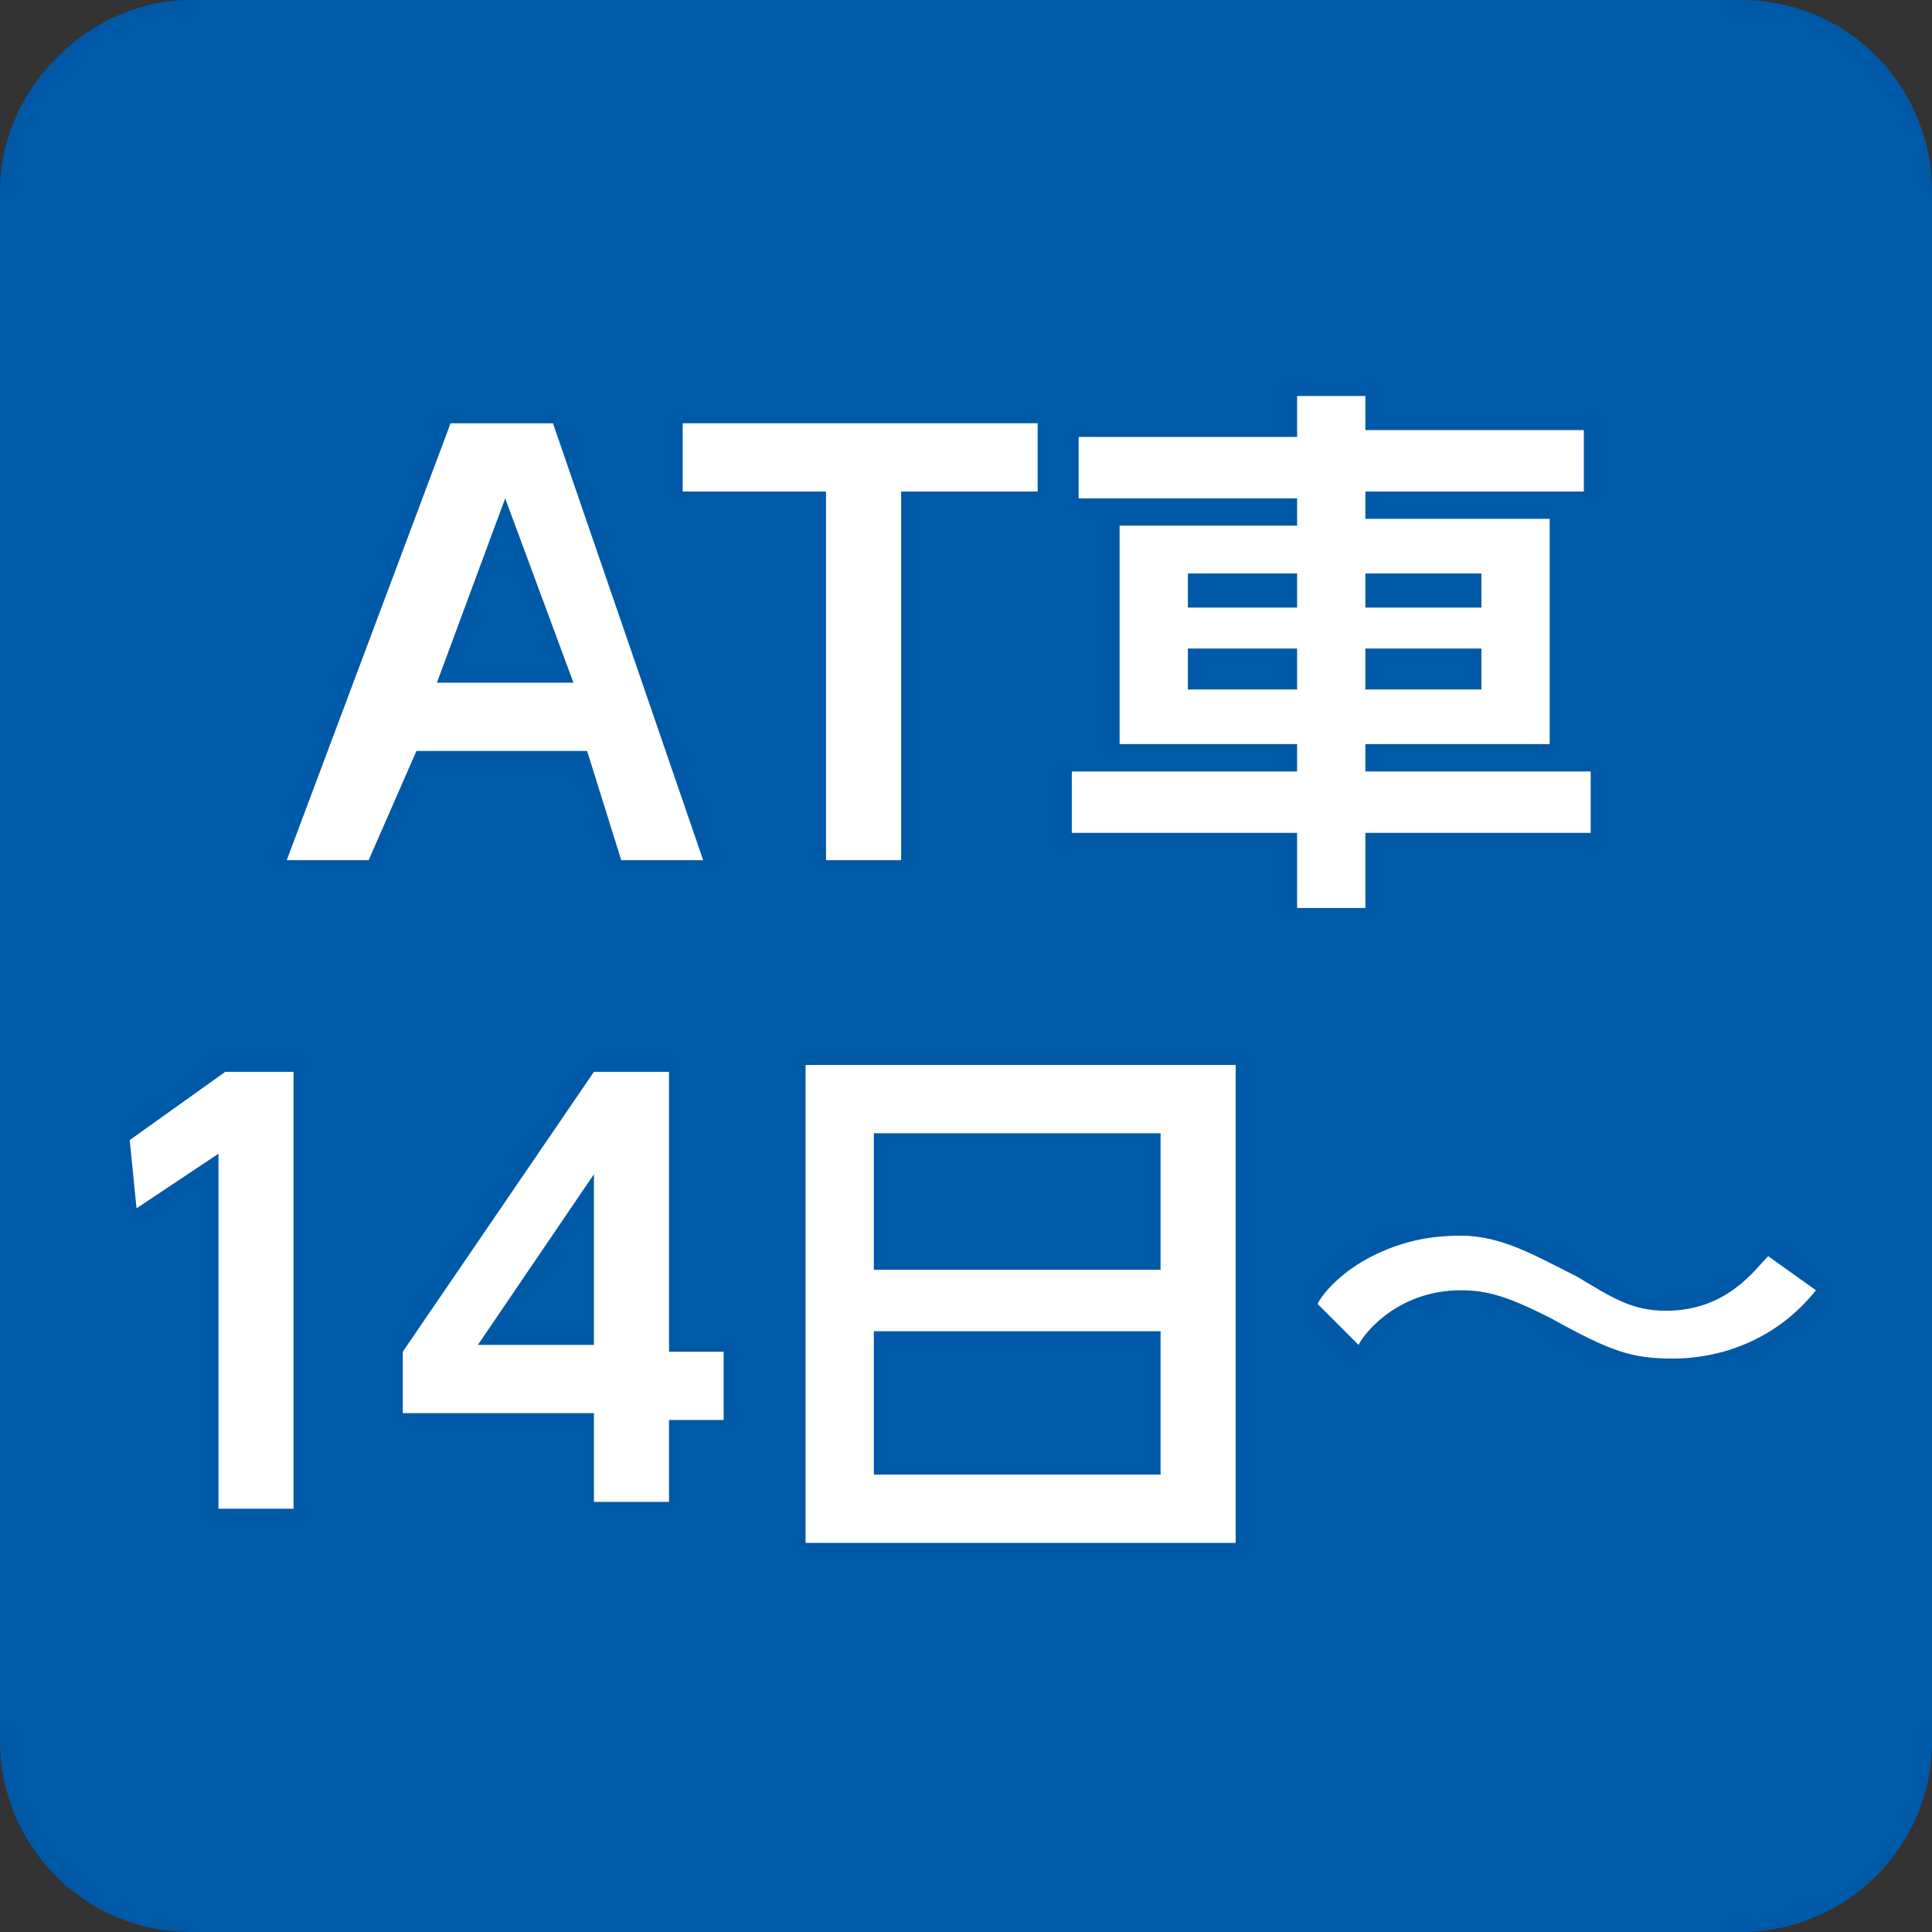 <?xml version="1.0" encoding="utf-8"?>
<!-- Generator: Adobe Illustrator 27.9.0, SVG Export Plug-In . SVG Version: 6.00 Build 0)  -->
<svg version="1.1" id="レイヤー_1" xmlns="http://www.w3.org/2000/svg" xmlns:xlink="http://www.w3.org/1999/xlink" x="0px"
	 y="0px" width="28.3px" height="28.3px" viewBox="0 0 28.3 28.3" style="enable-background:new 0 0 28.3 28.3;"
	 xml:space="preserve">
<rect x="0" y="0" width="28.3" height="28.3" fill="#333333" stroke="none"/>
<style type="text/css">
	.st0{fill:#FFFFFF;}
	.st1{fill:#0059A7;}
</style>
<polygon class="st0" points="2.6,22.4 2.7,22.4 2.7,22.4 2.8,22.3 2.7,22.3 2.6,22.4 "/>
<polygon class="st0" points="16.8,17.7 16.9,17.8 17,17.7 17,17.7 17,17.7 "/>
<polygon class="st0" points="5,17.3 5,17.2 4.9,17.2 5,17.4 5,17.4 "/>
<path class="st1" d="M28.3,25.5c0,1.6-1.3,2.8-2.8,2.8H2.8c-1.6,0-2.8-1.3-2.8-2.8V2.8C0,1.3,1.3,0,2.8,0h22.7
	c1.6,0,2.8,1.3,2.8,2.8V25.5z"/>
<path class="st0" d="M6.4,10l1-2.7l1,2.7H6.4z M8.6,11l0.5,1.6h1.2L8.1,6.2H6.6l-2.4,6.4h1.2L6.1,11H8.6z"/>
<polygon class="st0" points="13.2,7.2 15.2,7.2 15.2,6.2 10,6.2 10,7.2 12.1,7.2 12.1,12.6 13.2,12.6 "/>
<path class="st0" d="M21.7,9.5v0.6H20V9.5H21.7z M19,9.5v0.6h-1.6V9.5H19z M21.7,8.4v0.5H20V8.4H21.7z M19,8.4v0.5h-1.6V8.4H19z
	 M20,13.3v-1.1h3.3v-0.9H20v-0.4h2.7V7.6H20V7.2h3.2V6.3H20V5.8h-1v0.6h-3.2v0.9H19v0.4h-2.6v3.2H19v0.4h-3.3v0.9H19v1.1H20z"/>
<polygon class="st0" points="1.9,16.7 2,17.7 3.2,16.9 3.2,22.1 4.3,22.1 4.3,15.7 3.3,15.7 "/>
<path class="st0" d="M8.7,17.2v2.5H7L8.7,17.2z M9.8,22.1v-1.3h0.8v-1H9.8v-4.1H8.7l-2.8,4.1v0.9h2.8v1.3H9.8z"/>
<path class="st0" d="M17,19.5v2.1h-4.2v-2.1H17z M12.8,16.6H17v2h-4.2V16.6z M11.8,15.6v7h6.3v-7H11.8z"/>
<path class="st0" d="M25.9,18.4c-0.2,0.2-0.6,0.8-1.5,0.8c-0.5,0-0.8-0.2-1.3-0.5c-0.6-0.3-1.1-0.6-1.7-0.6c-0.5,0-0.9,0.1-1.3,0.3
	c-0.4,0.2-0.7,0.5-0.8,0.7l0.6,0.6c0.1-0.2,0.6-0.8,1.5-0.8c0.4,0,0.7,0.1,1.3,0.4c0.9,0.5,1.2,0.6,1.8,0.6c0.2,0,1.3,0,2.1-1
	L25.9,18.4z"/>
</svg>
